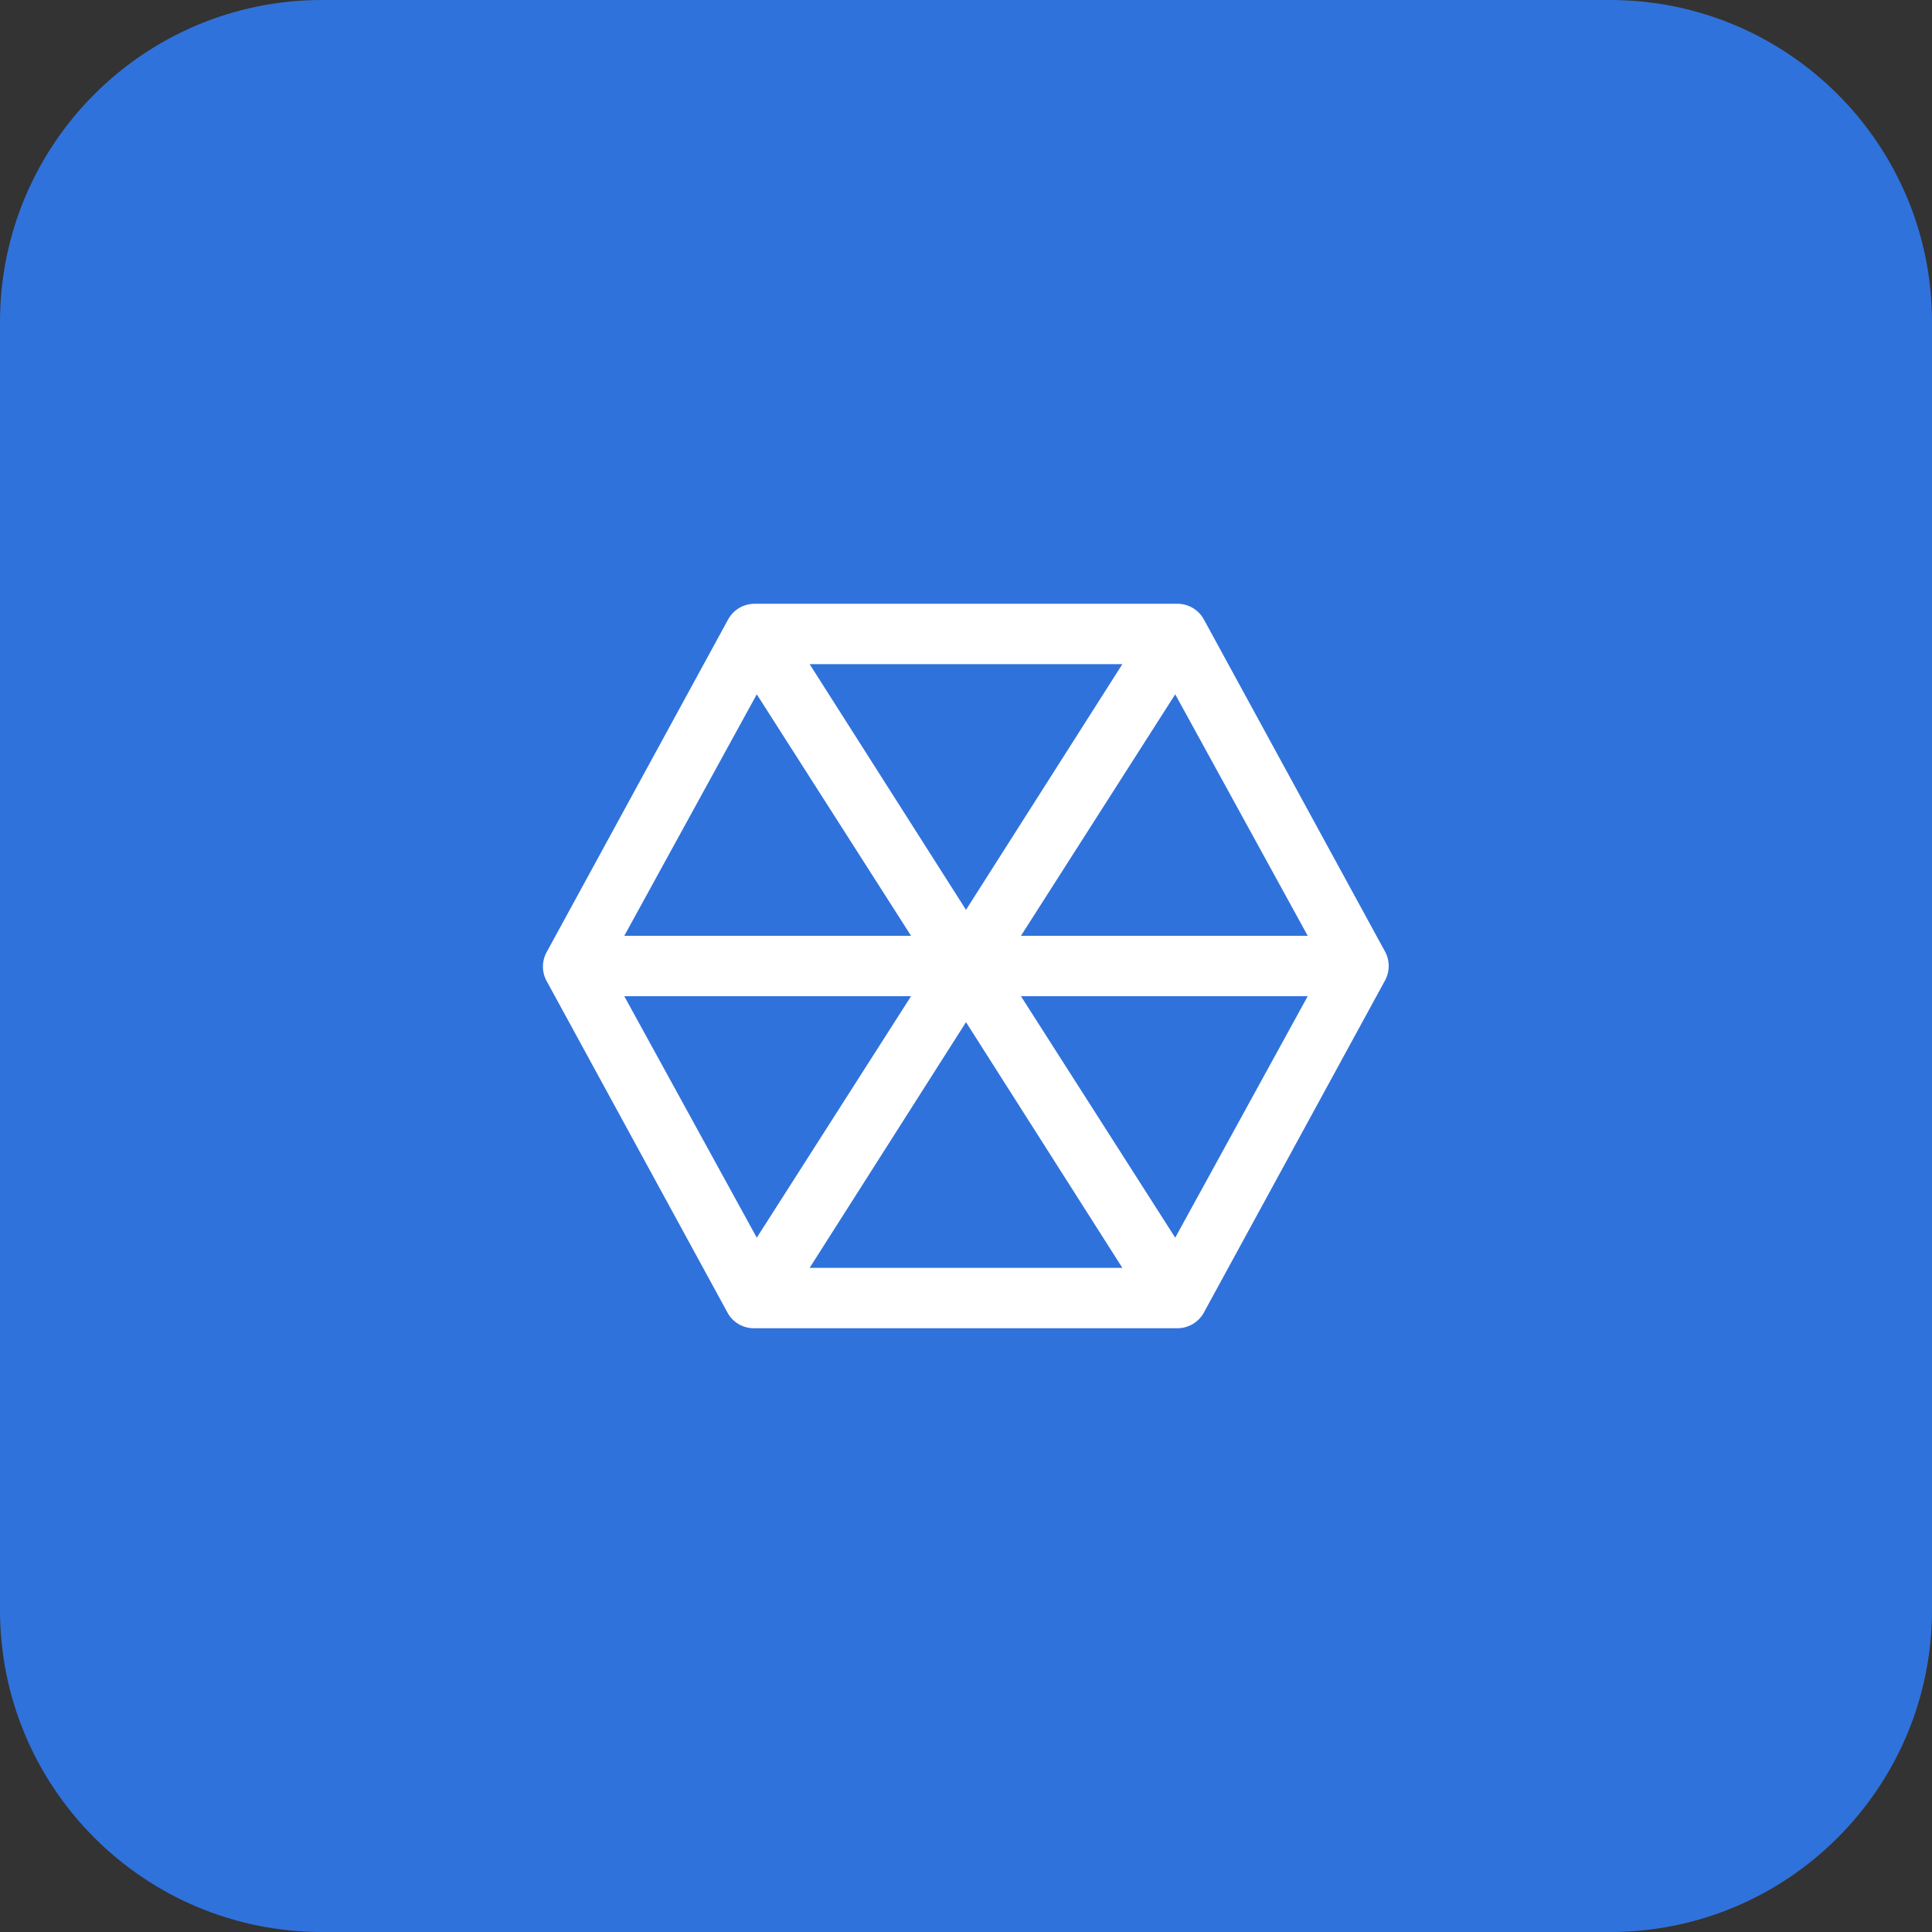 <svg width="48" height="48" viewBox="0 0 48 48" fill="none" xmlns="http://www.w3.org/2000/svg">
<rect x="0" y="0" width="48" height="48" fill="#333333" stroke="none"/>
<path d="M0 8C0 3.582 3.582 0 8 0L40 0C44.418 0 48 3.582 48 8L48 40C48 44.418 44.418 48 40 48L8 48C3.582 48 0 44.418 0 40L0 8Z" fill="#3072DB"/>
<path d="M34.41 23.64L29.91 15.39C29.845 15.272 29.75 15.173 29.634 15.104C29.517 15.036 29.385 15 29.25 15L18.75 15C18.615 15 18.483 15.036 18.366 15.104C18.25 15.173 18.155 15.272 18.09 15.39L13.59 23.64C13.524 23.754 13.489 23.883 13.489 24.015C13.489 24.147 13.524 24.276 13.59 24.39L18.09 32.64C18.159 32.753 18.256 32.846 18.372 32.909C18.488 32.972 18.618 33.003 18.75 33H29.25C29.385 33 29.517 32.964 29.634 32.896C29.75 32.827 29.845 32.728 29.91 32.61L34.41 24.36C34.47 24.25 34.502 24.126 34.502 24C34.502 23.874 34.47 23.75 34.41 23.64ZM29.198 17.25L32.49 23.25H25.365L29.198 17.25ZM24 22.605L20.115 16.5H27.885L24 22.605ZM18.802 17.25L22.635 23.25H15.51L18.802 17.25ZM15.51 24.75H22.635L18.802 30.75L15.51 24.75ZM24 25.395L27.885 31.5H20.115L24 25.395ZM29.198 30.75L25.365 24.75H32.49L29.198 30.75Z" fill="white"/>
</svg>
